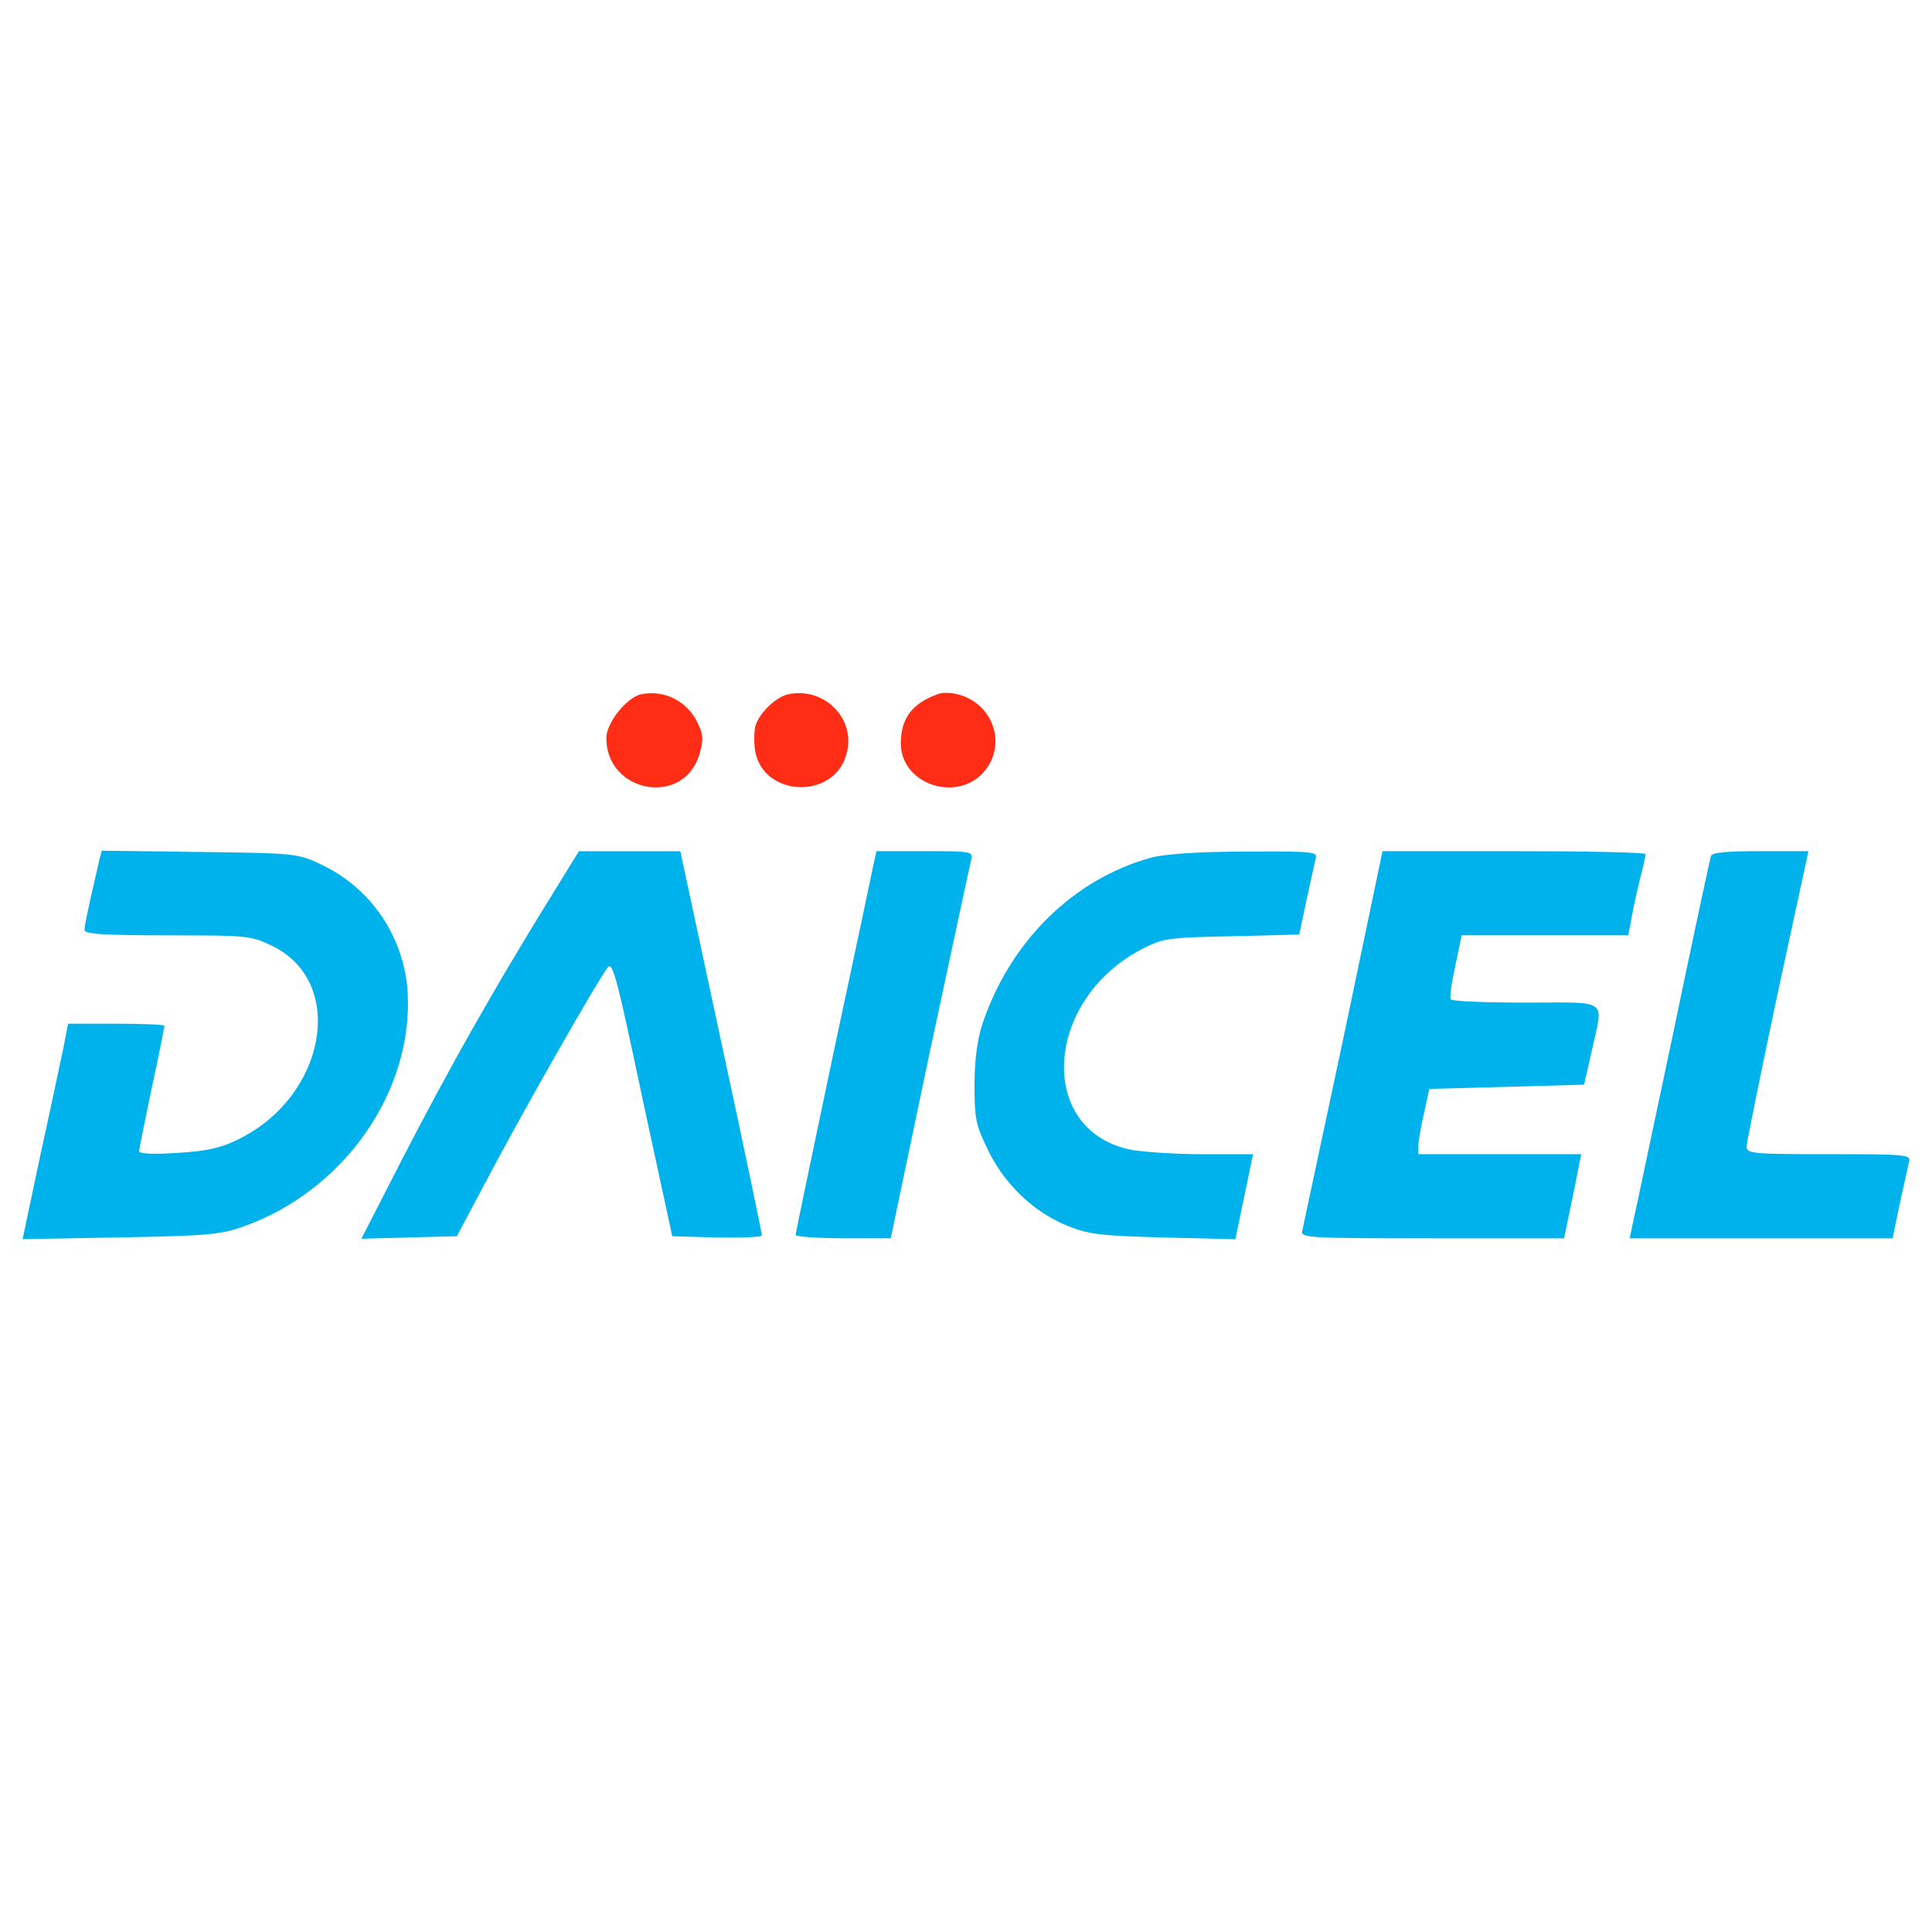<svg xmlns="http://www.w3.org/2000/svg" x="0px" y="0px"  width="500px" height="500px" viewBox="0 0 512 512"><g id="co-daicel-o.svg"><g id="g4142" transform="matrix(0.125,0,0,-0.125,66.067,732.503)">
			<path id="path8_3_" fill="#FF2D16" d="M830.9,4388.2c-30.3-6.2-74-60.7-74-92.8c0-116.9,164.1-146.3,197.2-34.8
				c8.9,30.3,8.9,41-3.6,66.9C928.1,4373.9,879.9,4398,830.9,4388.2z"/>
			<path id="path10_2_" fill="#FF2D16" d="M1143.1,4388.2c-26.8-5.4-63.3-41-70.5-68.7c-2.7-12.5-2.7-36.6,0-52.6
				c17.8-96.3,165-102.6,192.7-8C1288.5,4332.9,1221.6,4404.3,1143.1,4388.2z"/>
			<path id="path12_2_" fill="#FF2D16" d="M1461.6,4389.1c-56.2-19.6-80.3-51.7-80.3-105.3c0-84.8,115.1-125.8,174-62.4
				c53.5,58,22.3,150.8-58,167.7C1484.8,4391.8,1468.7,4391.8,1461.6,4389.1z"/>
			<path id="path14_3_" fill="#00B2EC" d="M-318.2,4035.8c-24.1-104.4-31.2-138.3-31.2-147.2c0-8.9,41-11.6,176.6-11.6
				c172.2,0,177.5-0.9,223-23.2c156.1-77.6,112.4-318.5-74-409.5c-35.7-17.8-66-25-128.5-28.5c-50.8-3.6-81.2-1.8-81.2,3.6
				c0,4.5,12.5,66,26.8,134.7c15.2,69.6,26.8,128.5,26.8,131.1s-45.5,4.5-101.7,4.5h-102.6l-9.8-50.8
				c-6.2-28.5-27.7-131.1-49.1-228.4l-37.5-177.5l206.1,3.6c185.6,3.6,211.4,5.4,262.3,23.2c213.2,75.8,360.4,286.4,347.9,497.8
				c-8,116.9-77.6,219.5-182.9,269.4c-50.8,24.1-55.3,24.1-258.7,26.8l-207,2.7L-318.2,4035.8z"/>
			<path id="path16_5_" fill="#00B2EC" d="M625.7,3936.8C515.9,3758.4,424.1,3596,325.9,3406l-88.3-172.2l101.7,2.7l100.8,2.7
				l75.8,142.7c74.9,140.1,219.5,394.3,243.5,426.4c10.7,15.2,19.6-18.7,74-276.6l63.3-292.6l94.6-2.7c52.6-0.9,95.5,0.9,95.5,4.5
				s-38.4,189.1-86.5,411.3l-86.5,403.2H806.8H698.8L625.7,3936.8z"/>
			<path id="path18_5_" fill="#00B2EC" d="M1324.2,4031.4c-2.7-14.3-41-195.4-85.6-403.2c-43.7-207.9-80.3-381.8-80.3-386.3
				c0-3.6,45.5-7.1,100.8-7.1h100.8l82.1,391.6c46.4,215,85.6,399.7,88.3,410.4c4.5,17.8,1.8,18.7-98.1,18.7h-102.6L1324.2,4031.4z"
				/>
			<path id="path20_4_" fill="#00B2EC" d="M1913,4042.1c-165.9-45.5-299.7-177.5-358.6-352.4c-10.7-33-16.9-75.8-16.9-129.4
				c0-73.2,2.7-85.6,29.4-140.1c35.7-73.2,99-132,169.5-159.7c43.7-17.8,72.3-20.5,202.5-24.1l151.7-3.6l18.7,90.1l18.7,90.1h-104.4
				c-58,0-125.8,4.5-151.7,8.9c-202.5,38.4-189.1,315.8,19.6,425.5c44.6,23.2,54.4,25,190.9,27.7l143.6,3.6l15.2,72.3
				c8.9,40.1,17.8,80.3,19.6,89.2c4.5,14.3-6.2,15.2-149.9,14.3C2012,4054.6,1941.5,4049.2,1913,4042.1z"/>
			<path id="path22_2_" fill="#00B2EC" d="M2319.8,3660.3c-46.4-216.8-85.6-401.4-87.4-409.5c-4.5-15.2,12.5-16.1,274.8-16.1h280.1
				l18.7,89.2l17.8,89.2h-172.2h-173.1v20.5c0.9,10.7,6.2,41.9,12.5,68.7l10.7,49.1l164.1,4.5l164.1,4.5l16.1,71.4
				c25,113.3,39.3,102.6-139.2,102.6c-85.6,0-157.9,2.7-159.7,7.1c-2.7,3.6,1.8,35.7,9.8,71.4l13.4,64.2h176.6h176.6l9.8,51.7
				c5.4,27.7,14.3,65.1,18.7,82.1s8,33.9,8,38.4c0,3.6-125.8,6.2-278.3,6.2h-279.2L2319.8,3660.3z"/>
			<path id="path24_2_" fill="#00B2EC" d="M3098.6,4044.8c-1.8-6.2-38.4-175.7-80.3-377.4c-42.8-200.7-80.3-380.9-84.7-398.8
				l-7.1-33.9h279.2H3484l15.2,74c8.9,40.1,17.8,80.3,19.6,88.3c4.5,15.2-8,16.1-169.5,16.1c-160.6,0-174.9,0.9-174.9,16.1
				c0,8,29.4,152.5,65.1,321.2l66,305.1h-101.7C3130.7,4055.5,3101.3,4052.8,3098.6,4044.8z"/>
		</g></g></svg> 
